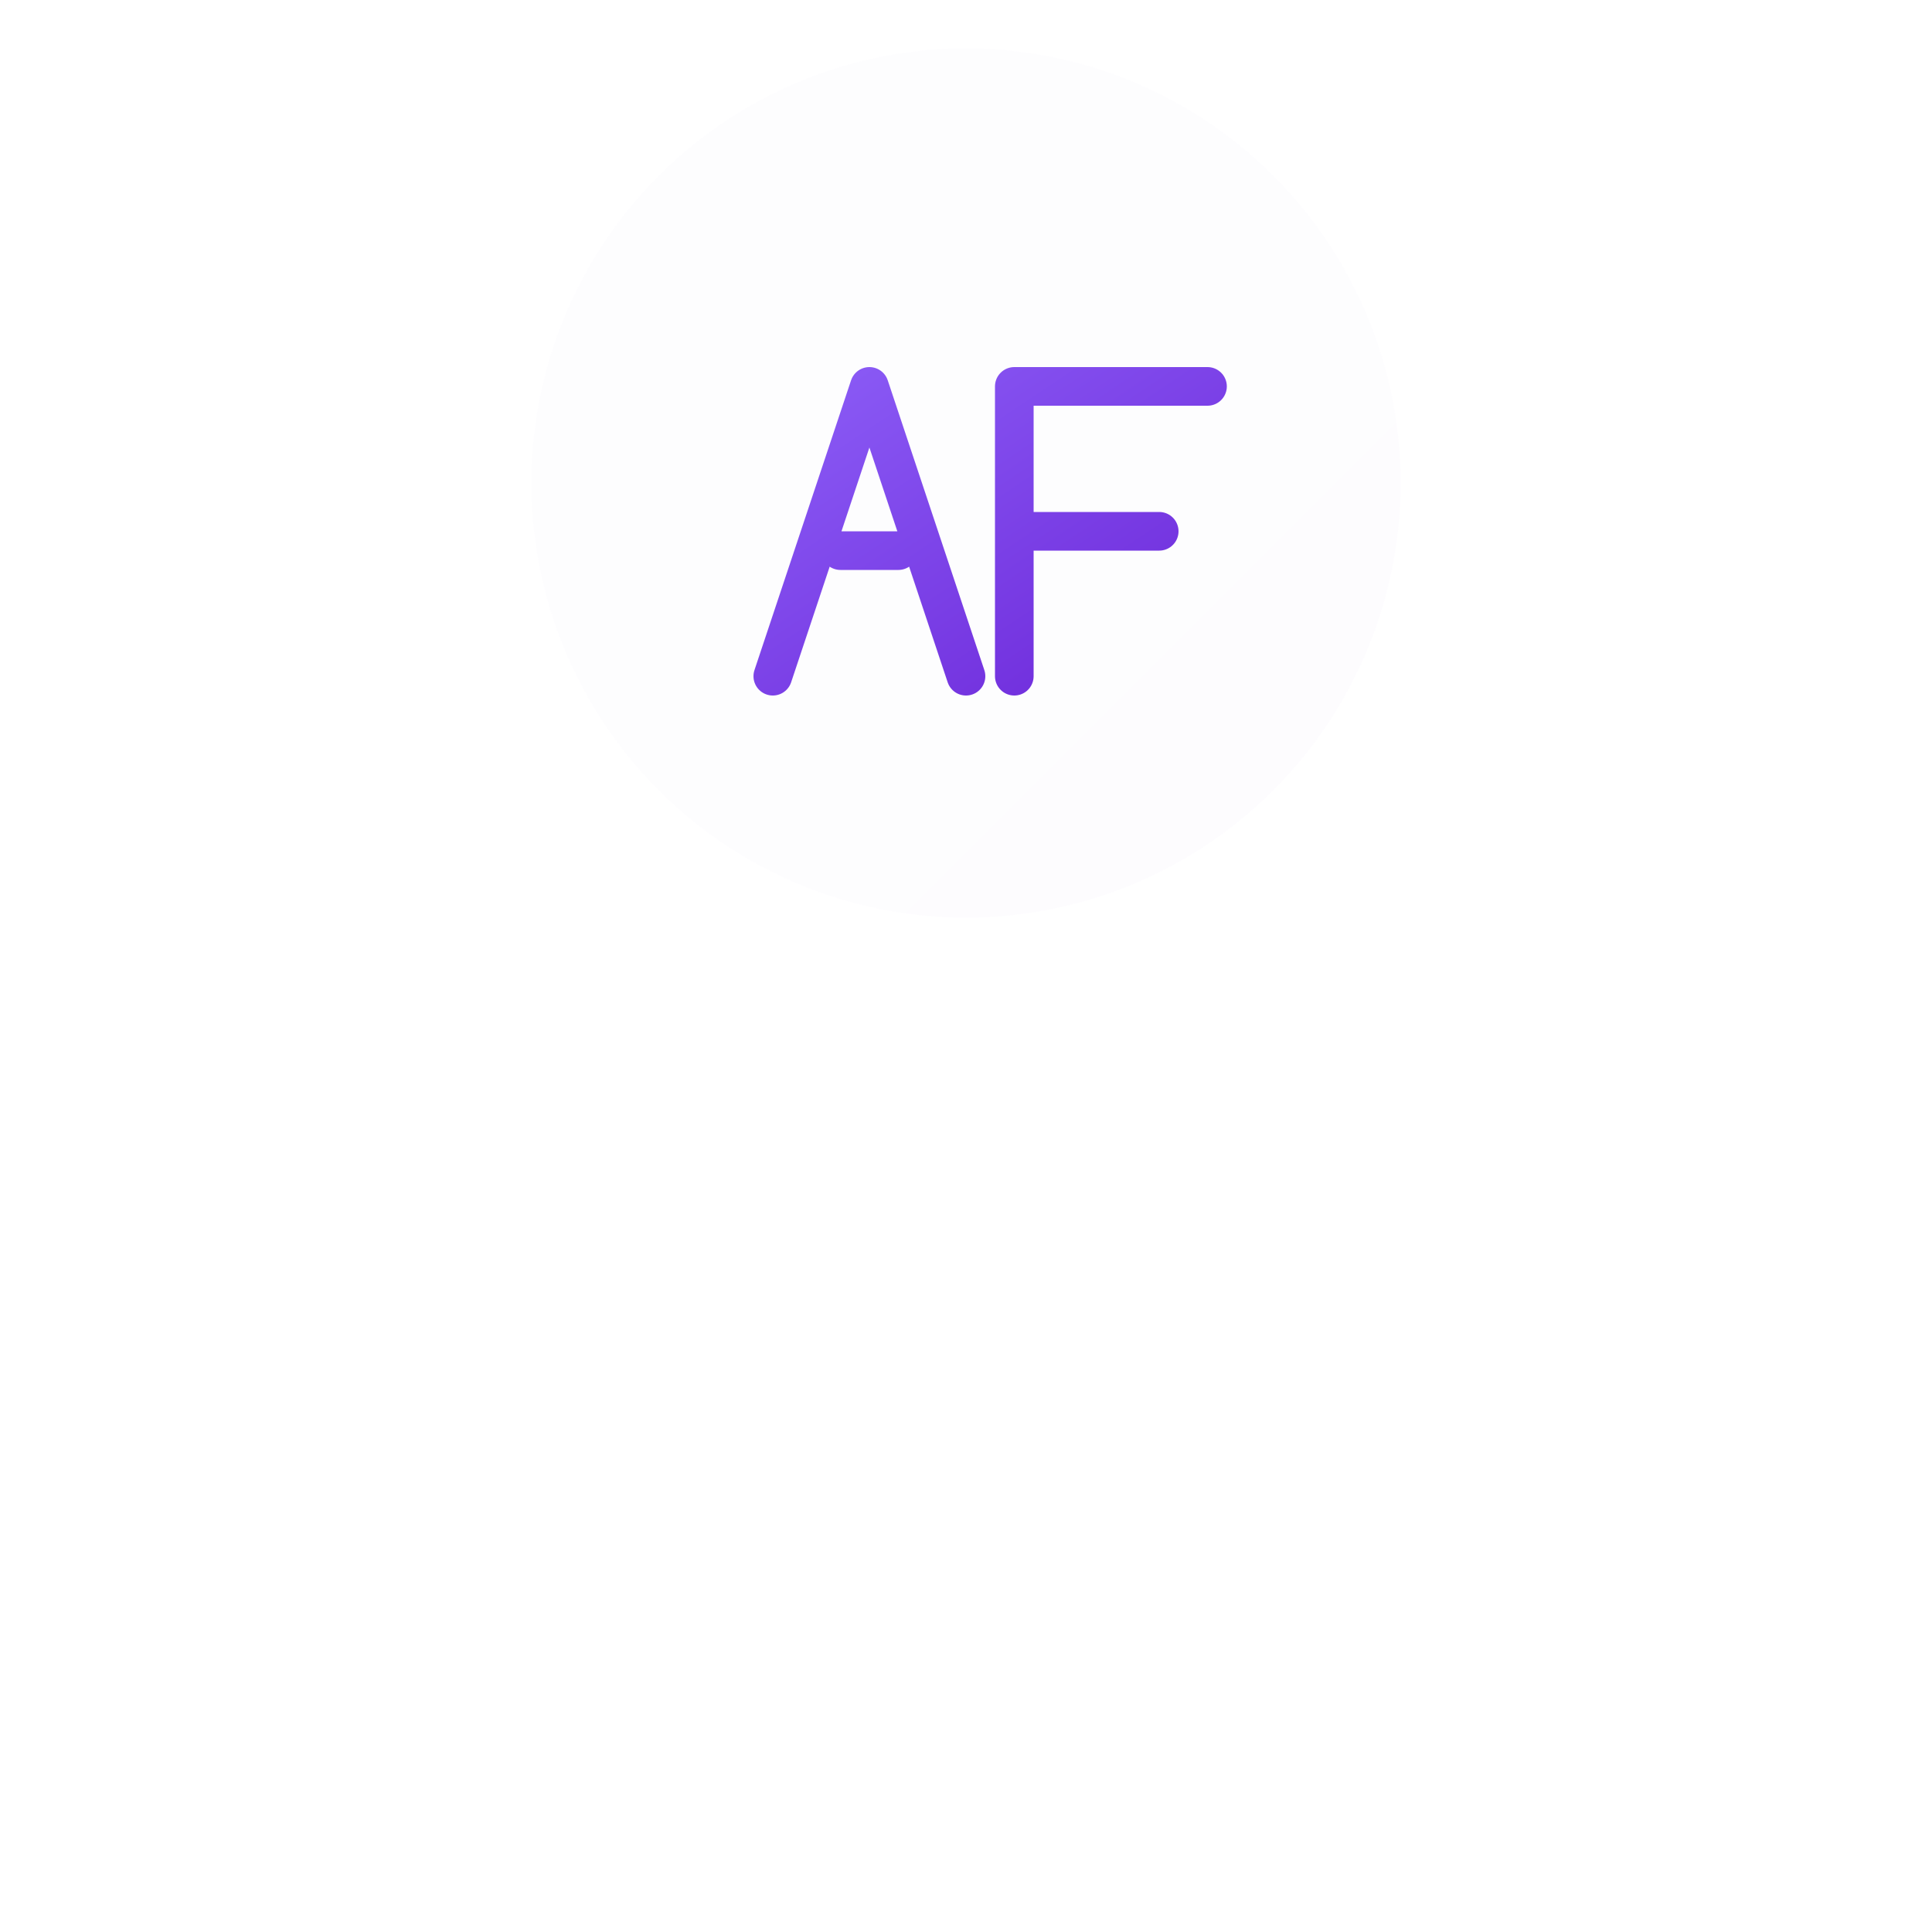 <svg viewBox="0 0 200 200" xmlns="http://www.w3.org/2000/svg"><defs><linearGradient id="a" x1="0%" y1="0%" x2="100%" y2="100%"><stop offset="0%" stop-color="#8b5cf6"/><stop offset="100%" stop-color="#6d28d9"/></linearGradient><filter id="b" x="-20%" y="-20%" width="140%" height="140%"/></defs><circle cx="100" cy="50" r="45" fill="url(#a)" filter="url(#b)" opacity=".1"/><path d="M80 70l10-30 10 30M87 57h6m12 13V40h20m-20 15h15" stroke="url(#a)" stroke-width="4" stroke-linecap="round" stroke-linejoin="round" fill="none"/></svg>